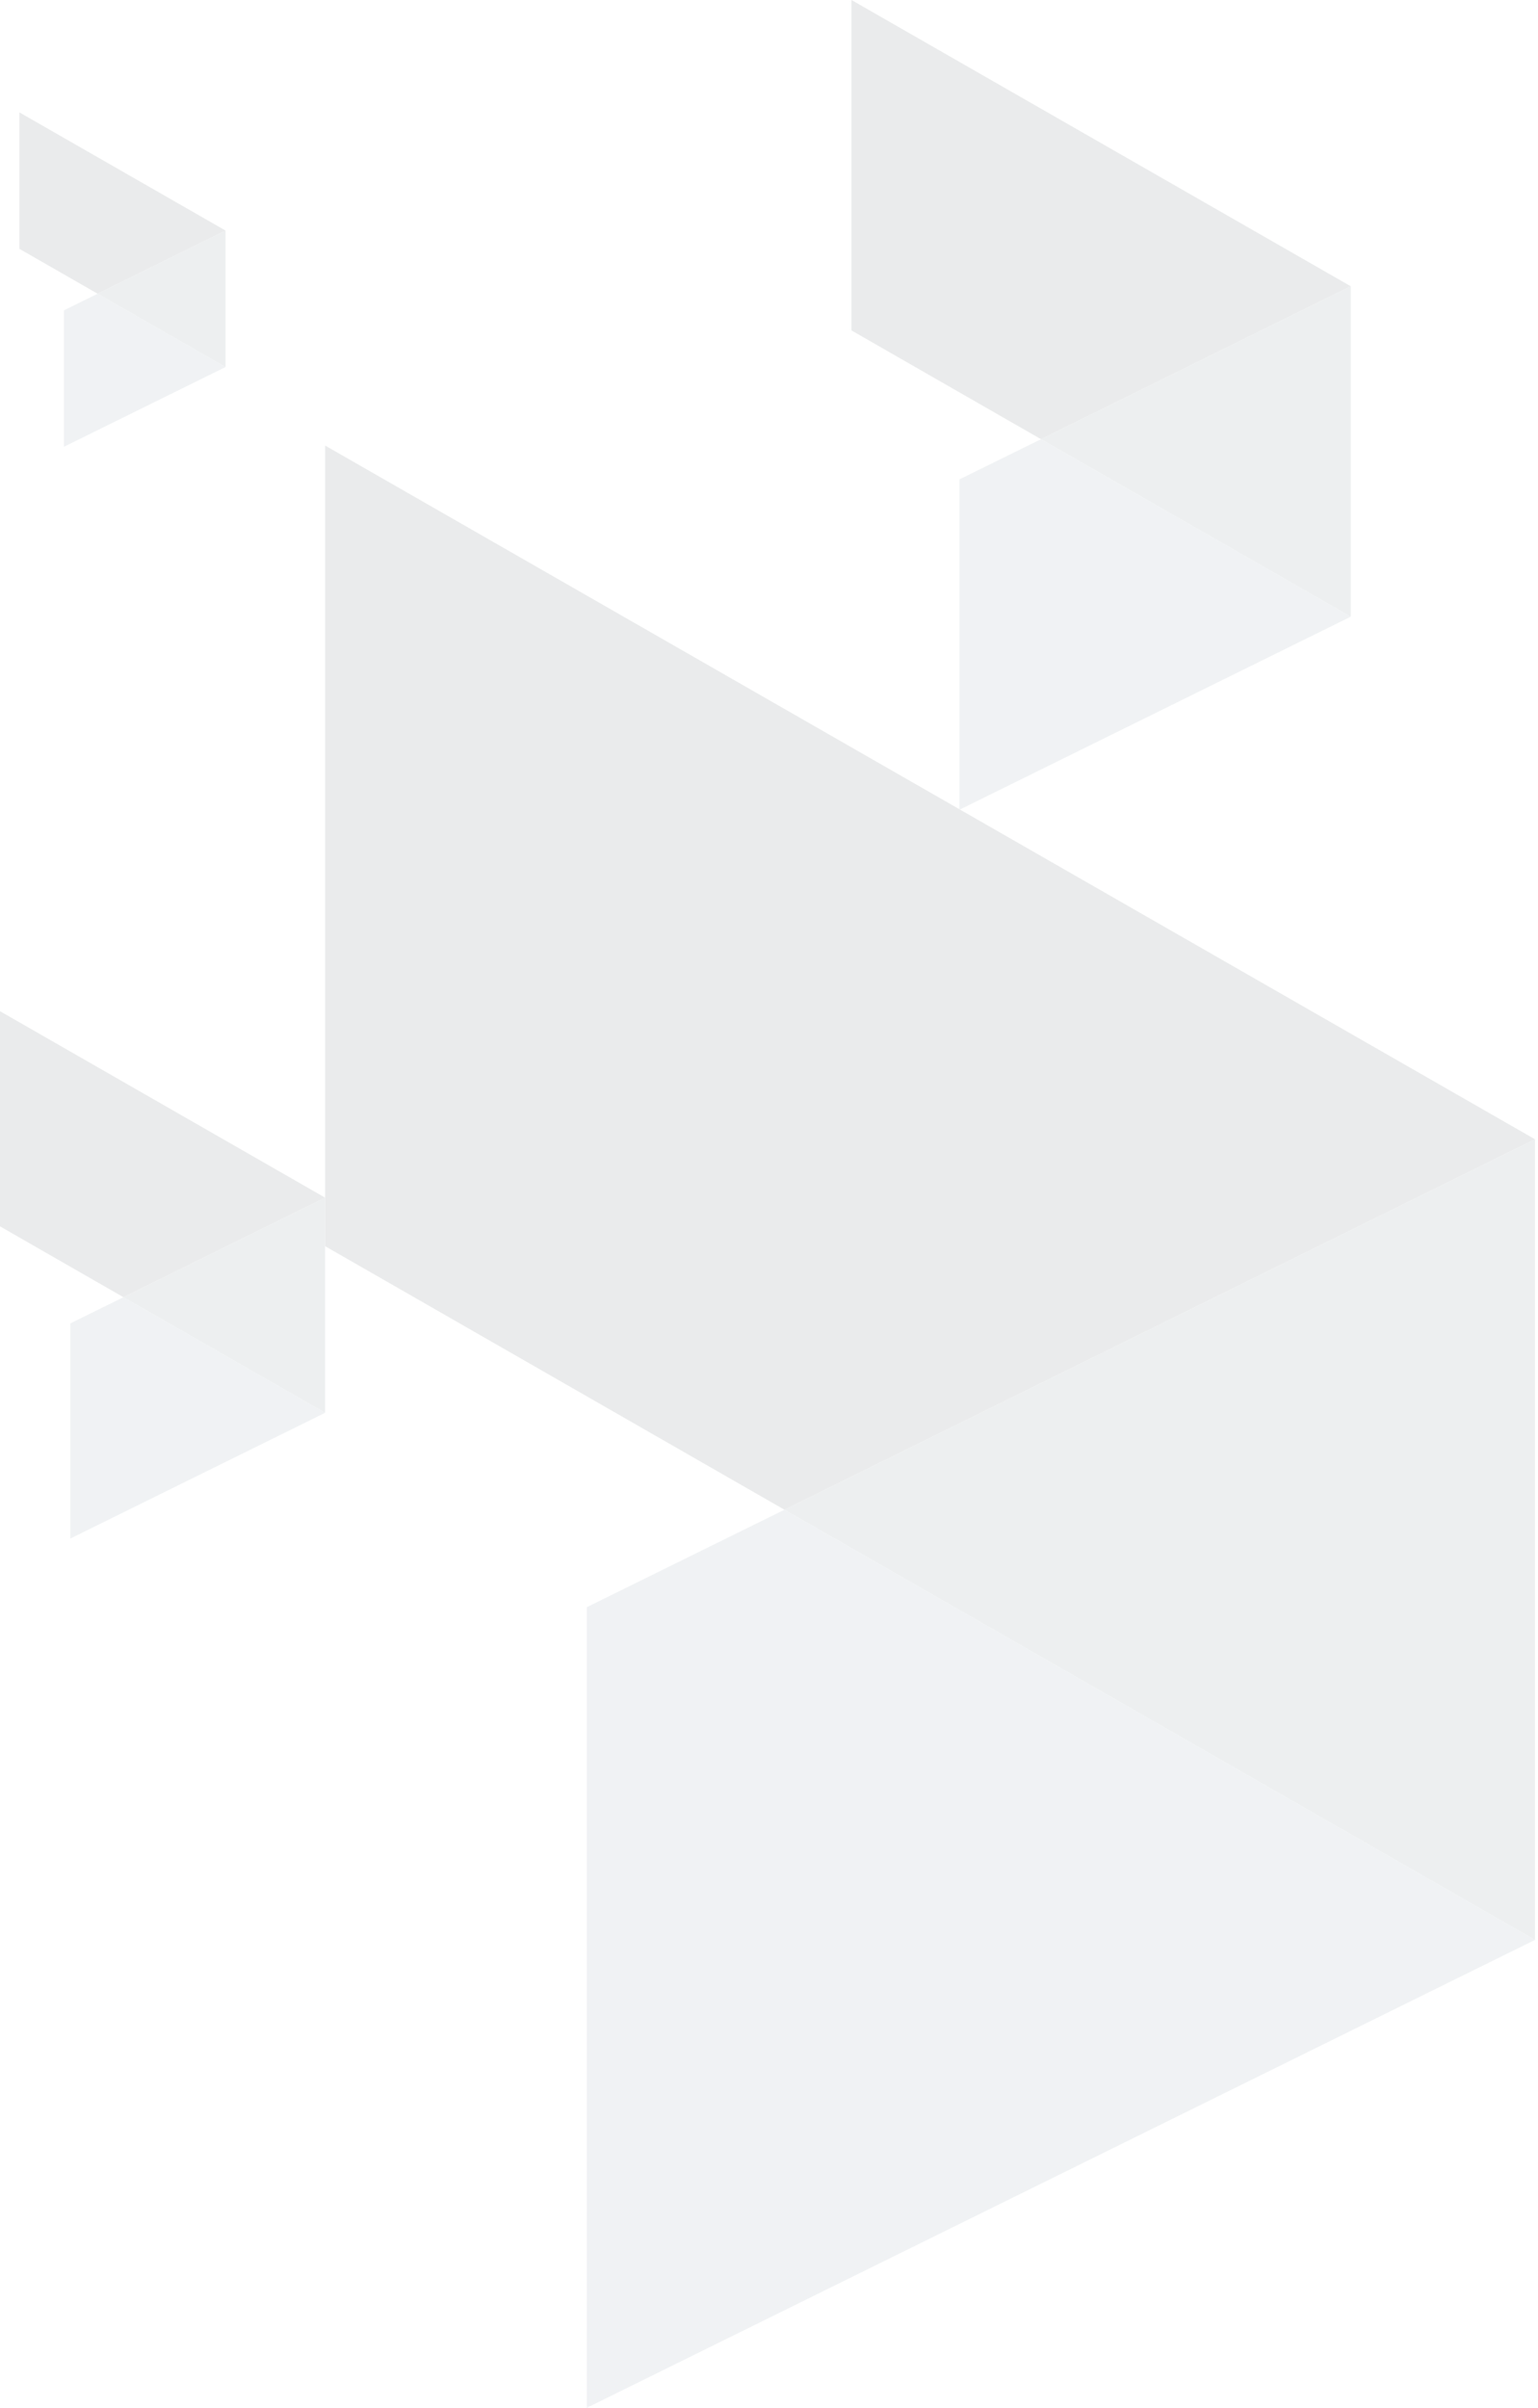 <?xml version="1.0" encoding="UTF-8"?> <svg xmlns="http://www.w3.org/2000/svg" width="361" height="565" viewBox="0 0 361 565" fill="none"> <g opacity="0.1"> <path d="M360.292 267.331L184.129 354.259L76.312 292.417V104.547L360.292 267.331Z" fill="#263339"></path> <path d="M360.296 267.332V455.201L184.133 354.26L360.296 267.332Z" fill="#465B65"></path> <path d="M360.288 455.201L137.727 565V377.131L184.125 354.26L360.288 455.201Z" fill="#627D8A"></path> <path d="M76.308 281.03L28.979 304.39L0 287.763V237.278L76.308 281.03Z" fill="#263339"></path> <path d="M76.309 281.031V331.516L28.98 304.39L76.309 281.031Z" fill="#465B65"></path> <path d="M76.31 331.515L16.5 361.022V310.537L28.981 304.39L76.31 331.515Z" fill="#627D8A"></path> <path d="M317.046 67.171L244.347 103.057L199.859 77.534V0L317.046 67.171Z" fill="#263339"></path> <path d="M317.051 67.17V144.704L244.352 103.057L317.051 67.17Z" fill="#465B65"></path> <path d="M317.05 144.704L225.203 190.006V112.487L244.351 103.057L317.05 144.704Z" fill="#627D8A"></path> <path d="M52.938 54.103L22.915 68.923L4.543 58.383V26.364L52.938 54.103Z" fill="#263339"></path> <path d="M52.936 54.103V86.122L22.914 68.923L52.936 54.103Z" fill="#465B65"></path> <path d="M52.942 86.122L15.012 104.831V72.818L22.919 68.923L52.942 86.122Z" fill="#627D8A"></path> </g> </svg> 